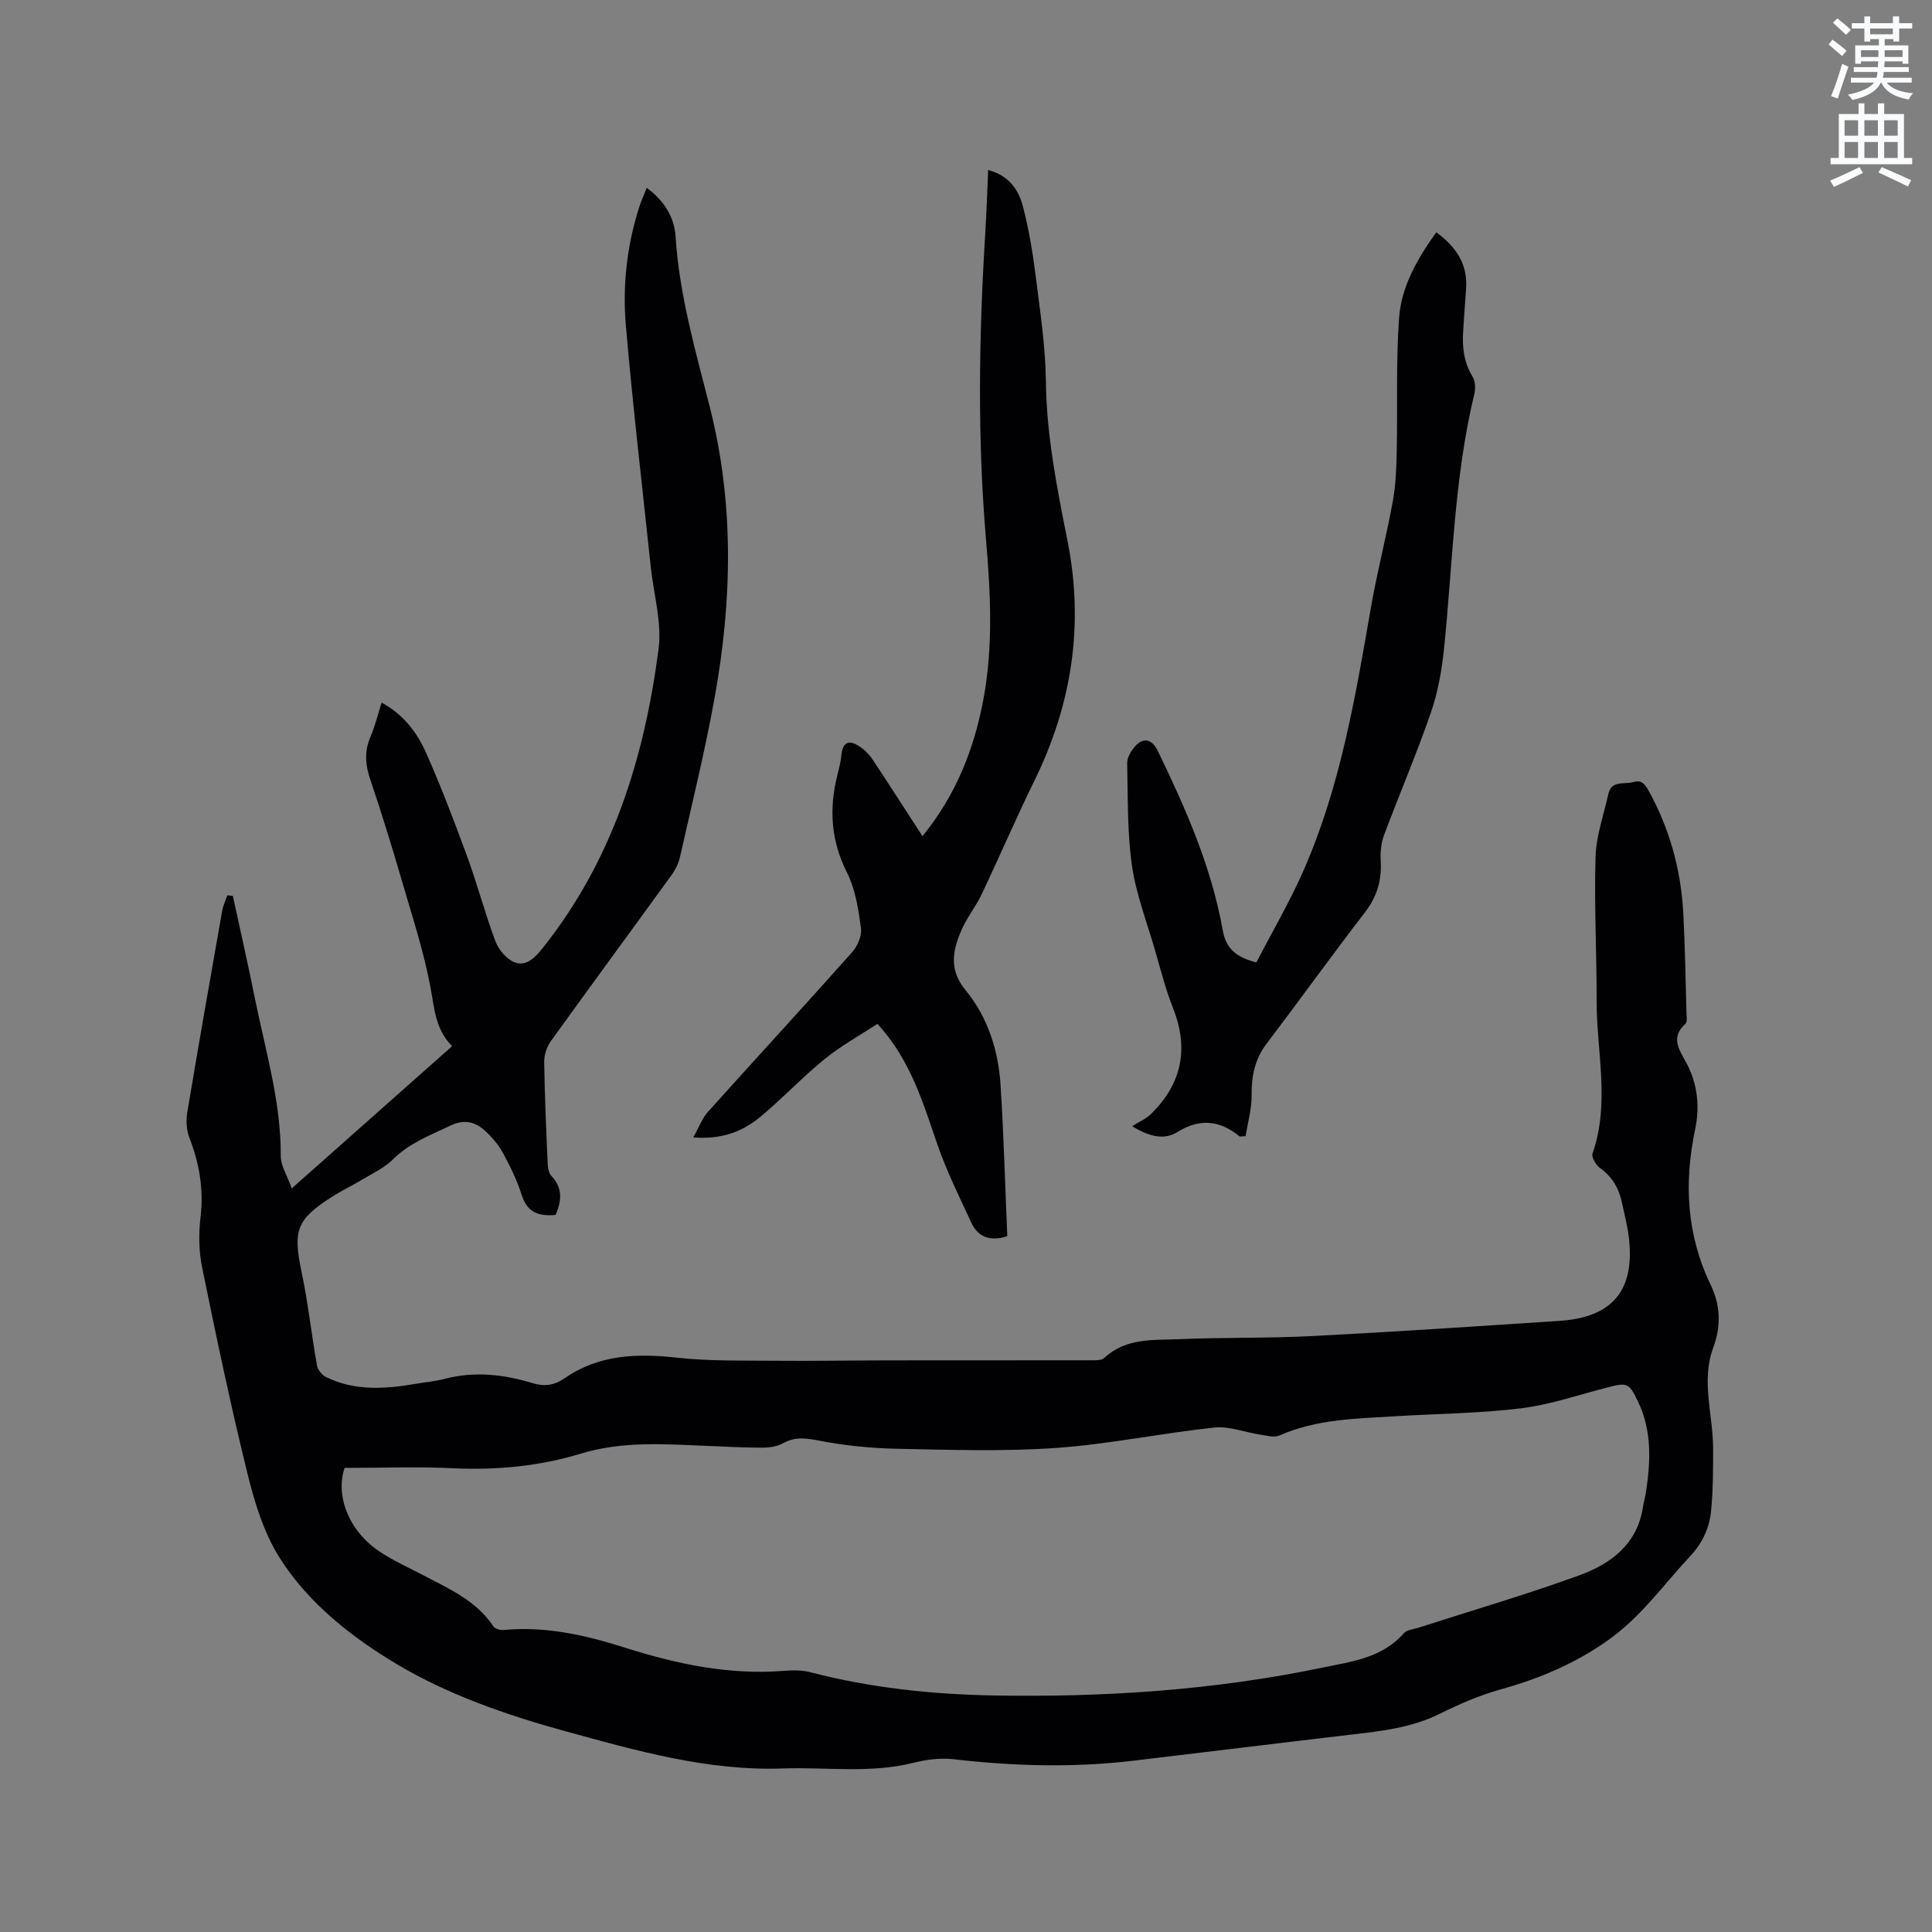 <svg enable-background="new 0 0 400 400" viewBox="0 0 400 400" xmlns="http://www.w3.org/2000/svg"><rect x="0" y="0" width="400" height="400" fill="#808080" stroke="none"/><path d="m378.6 9.2.8-1c.9.7 1.9 1.4 2.9 2.3l-.9 1.1c-1.1-.9-2-1.7-2.8-2.4zm.5 10.7c.9-2.1 1.6-4.3 2.3-6.7.4.2.8.4 1.3.6-.7 2.1-1.5 4.3-2.2 6.6zm.4-15.2.9-.9c1 .8 2 1.6 2.8 2.4l-1 1c-1-.9-1.9-1.8-2.7-2.5zm12.5-1.3h1.2v1.4h2.7v1.1h-2.7v2.7h-1.2v-.5h-1.8v1.3h4.9v3.8h-1.2v-.5h-3.7c0 .4-.1.9-.1 1.2h5.1v1h-5.2c0 .5-.1.9-.2 1.2h6v1h-5.2c1.1 1.3 2.9 2 5.5 2.2-.4.4-.7.8-.9 1.3-2.9-.5-4.8-1.6-5.7-3.5h-.1c-.8 1.7-2.7 2.9-5.9 3.6-.2-.4-.6-.8-.9-1.1 2.8-.6 4.6-1.4 5.4-2.5h-4.8v-1h5.3c.1-.3.2-.7.2-1.2h-4.9v-1h5c0-.4 0-.8.1-1.2h-3.6v.5h-1.2v-3.8h4.9v-1.3h-1.8v.5h-1.2v-2.7h-2.6v-1.1h2.6v-1.4h1.2v1.4h4.7v-1.4zm-6.7 8.4h3.6c0-.4 0-.9 0-1.4h-3.6zm1.9-4.7h4.7v-1.2h-4.7zm6.7 3.3h-3.7v1.4h3.7z" fill="#fafbfc"/><path d="m384.7 21.4h1.3v2.2h2.8v-2.2h1.3v2.2h4.1v9.1h1.7v1.3h-16.9v-1.3h1.7v-9.1h4.1v-2.2zm.3 13.2.7 1.2c-1.8.9-3.8 1.9-6 2.9-.2-.4-.5-.8-.8-1.3 2.4-1 4.4-2 6.1-2.8zm-3.1-6.5h2.8v-3.2h-2.8zm0 4.6h2.8v-3.3h-2.8zm4.1-4.6h2.8v-3.2h-2.8zm0 4.6h2.8v-3.3h-2.8zm3.6 1.9c2.1.9 4.1 1.8 6.1 2.7l-.7 1.3c-2.2-1.1-4.2-2-6.1-2.9zm3.3-9.7h-2.8v3.2h2.8zm-2.8 7.8h2.8v-3.3h-2.8z" fill="#fafbfc"/><g fill="#010104"><path d="m48.21 185.49c1.54 7.11 3.15 14.2 4.59 21.33 2.18 10.77 5.39 21.37 5.33 32.54-.01 2 1.32 4.01 2.27 6.69 11.46-10.16 22.21-19.7 33.21-29.46-3.49-3.46-3.67-7.82-4.49-12.21-1.4-7.46-3.79-14.73-5.92-22.04-2.05-7.01-4.18-14-6.53-20.91-1.04-3.07-1.27-5.87.03-8.88.95-2.22 1.52-4.6 2.31-7.08 4.52 2.44 7.36 6.2 9.24 10.46 3.12 7.06 5.87 14.28 8.52 21.53 2.11 5.76 3.65 11.73 5.82 17.46.66 1.74 2.32 3.7 3.99 4.33 2.34.87 4.12-.9 5.73-2.91 14.51-18.16 21.11-39.44 24.04-61.98.71-5.51-1.02-11.33-1.62-17.01-1.75-16.64-3.72-33.27-5.15-49.94-.71-8.25.2-16.52 2.75-24.5.41-1.28.98-2.52 1.57-4.02 3.57 2.62 5.71 6.08 5.96 9.97.77 12.16 4.13 23.73 7.1 35.42 5.07 19.98 4.63 40.14.98 60.25-2 11.03-4.68 21.94-7.15 32.88-.31 1.39-1.03 2.78-1.88 3.94-8.27 11.42-16.63 22.76-24.86 34.21-.85 1.18-1.4 2.87-1.38 4.31.1 6.99.41 13.99.72 20.98.04.9.21 2.03.78 2.62 2.34 2.48 2.15 5.11.85 8.07-3.28.29-5.8-.34-6.98-4.07-.96-3.01-2.36-5.91-3.87-8.69-.94-1.72-2.27-3.32-3.73-4.65-2.06-1.88-4.3-2.46-7.2-1.08-4.2 2-8.5 3.61-11.92 7.02-1.76 1.75-4.18 2.85-6.35 4.17-1.99 1.2-4.11 2.2-6.08 3.45-7.54 4.77-8.26 7.05-6.45 15.65 1.34 6.38 2.04 12.9 3.18 19.33.16.91 1.02 2.01 1.86 2.42 6.01 2.97 12.33 2.49 18.67 1.4 1.98-.34 4.01-.51 5.95-1.02 6.15-1.61 12.16-.92 18.11.88 2.47.75 4.46.54 6.75-1.04 7.02-4.85 14.9-5.14 23.16-4.22 6.7.74 13.51.57 20.27.64 7.74.07 15.48-.07 23.22-.08 14-.02 28 0 41.99-.02 1.03 0 2.4.1 3.02-.48 4.51-4.21 10.19-3.66 15.58-3.89 9.21-.39 18.44-.17 27.65-.65 17.03-.88 34.04-2.02 51.05-3.14 11.05-.73 15.69-6.43 14.31-17.49-.29-2.3-.9-4.57-1.37-6.85-.62-3-1.99-5.46-4.58-7.31-.84-.6-1.81-2.24-1.55-2.99 3.66-10.45.85-21.04.86-31.55.01-9.95-.52-19.91-.23-29.85.13-4.36 1.68-8.7 2.65-13.03.66-2.94 3.31-1.93 5.18-2.48 1.68-.49 2.36.37 3.14 1.76 4.4 7.93 6.73 16.45 7.2 25.46.36 6.88.47 13.77.66 20.65.02.73.19 1.79-.21 2.16-3.22 2.93-1.26 5.39.26 8.25 2.26 4.23 2.72 9.01 1.74 13.64-2.34 11.11-1.76 21.84 3.21 32.16 2.08 4.33 2.18 8.56.51 13.11-2.51 6.86-.01 13.84 0 20.77 0 4.32 0 8.67-.42 12.97-.34 3.5-1.79 6.62-4.31 9.32-5.54 5.92-10.16 12.57-17.02 17.42-6.91 4.89-14.29 7.97-22.3 10.2-4.32 1.21-8.52 3.04-12.56 5.04-5.75 2.85-11.91 3.56-18.12 4.28-15.14 1.77-30.28 3.65-45.42 5.44-12.38 1.46-24.73 1.11-37.1-.32-2.75-.32-5.71.08-8.41.76-8.92 2.22-17.93.84-26.9 1.15-15.62.56-30.49-3.71-45.21-7.75-11.97-3.29-24.12-7.51-34.7-13.81-9.24-5.51-18.36-12.6-24.32-22.06-3.26-5.16-5.17-11.4-6.65-17.41-3.49-14.17-6.49-28.47-9.41-42.78-.69-3.37-.7-7.01-.3-10.44.67-5.76-.29-11.1-2.35-16.43-.6-1.56-.67-3.52-.4-5.19 2.32-13.89 4.76-27.77 7.21-41.64.2-1.12.71-2.18 1.07-3.27.38.03.76.08 1.15.13zm23.14 118.42c-1.95 5.73.85 13.02 7.14 17.26 2.88 1.94 6.1 3.37 9.19 4.99 5.33 2.81 10.92 5.23 14.45 10.54.34.52 1.44.84 2.15.77 8.63-.81 16.87 1.04 24.98 3.62 10.77 3.42 21.67 5.75 33.08 4.84 1.78-.14 3.67-.17 5.37.27 12.48 3.25 25.2 4.6 38.05 4.83 22.84.4 45.54-1.08 67.95-5.75 6.05-1.26 12.4-1.97 16.91-7.11.66-.76 2.1-.85 3.19-1.21 11.06-3.57 22.24-6.83 33.15-10.8 6.51-2.37 12-6.4 13.19-14.1.18-1.15.51-2.27.68-3.42.91-6.25 1.17-12.45-1.66-18.37-1.91-3.98-2.21-4.09-6.44-3-5.93 1.53-11.82 3.57-17.86 4.31-8.6 1.06-17.33 1.1-26 1.64-8.12.5-16.3.59-23.97 3.98-1.09.48-2.64.03-3.96-.17-3.19-.48-6.44-1.8-9.53-1.47-10.95 1.16-21.8 3.45-32.76 4.22s-22.01.39-33.02.17c-5.34-.11-10.74-.66-15.98-1.67-2.73-.53-5.01-.87-7.53.53-1.22.68-2.82.91-4.25.91-3.81.01-7.62-.21-11.43-.36-8.77-.36-17.51-1.04-26.15 1.59-8.57 2.6-17.37 3.46-26.36 3.04-7.48-.36-14.99-.08-22.58-.08z"/><path d="m190.99 173.12c6.99-8.59 10.72-18.12 12.64-28.48 2.03-10.96 1.45-21.96.51-32.95-1.79-21.07-1.47-42.14-.16-63.22.27-4.3.4-8.61.61-13.27 4.36 1.14 6.32 4.15 7.22 7.63 1.19 4.6 1.99 9.32 2.58 14.04.92 7.34 2.06 14.72 2.15 22.09.13 11.22 2.31 22.1 4.47 32.98 3.47 17.42.92 33.86-6.85 49.7-3.82 7.79-7.24 15.77-10.96 23.6-1.17 2.47-2.96 4.65-4.06 7.15-1.86 4.25-2.8 8.28.78 12.63 4.59 5.59 6.79 12.47 7.24 19.69.65 10.35.94 20.72 1.39 31.23-3.18 1.04-5.94.5-7.48-2.86-2.43-5.27-5.03-10.49-6.93-15.95-3.03-8.71-5.54-17.6-12.48-25.15-3.52 2.31-7.48 4.49-10.93 7.29-4.6 3.73-8.67 8.1-13.22 11.89-3.71 3.09-8.06 4.82-13.98 4.32 1.23-2.18 1.86-3.97 3.04-5.28 9.91-11.04 19.97-21.95 29.84-33.04 1.12-1.26 2.06-3.41 1.85-4.98-.54-3.92-1.15-8.06-2.9-11.52-3.31-6.56-3.74-13.11-2.03-20.03.36-1.44.74-2.89.88-4.35.24-2.64 1.57-3.13 3.6-1.83 1.11.71 2.14 1.72 2.87 2.82 3.43 5.17 6.77 10.41 10.31 15.85z"/><path d="m256.68 235.31c-4.13-3.4-8.28-3.81-12.92-.93-2.55 1.58-5.49 1.17-9.35-1.21 1.53-.97 2.84-1.52 3.8-2.45 6.49-6.29 7.99-13.6 4.63-22.06-1.55-3.91-2.57-8.03-3.75-12.08-1.68-5.79-3.9-11.51-4.74-17.43-.99-6.95-.81-14.08-.98-21.14-.02-1.05.65-2.27 1.34-3.14 1.81-2.31 3.73-2.02 4.99.58 5.78 11.93 11.13 24.04 13.46 37.19.69 3.86 2.88 5.56 6.96 6.62 3.25-6.29 6.88-12.49 9.76-19.03 7.61-17.32 10.73-35.84 13.93-54.32 1.28-7.4 3.2-14.69 4.55-22.09.62-3.39.75-6.9.82-10.36.19-9.21-.17-18.44.48-27.61.47-6.52 3.76-12.27 7.71-17.75 4.09 2.99 6.58 6.61 6.16 11.8-.23 2.85-.39 5.71-.59 8.56-.24 3.33.11 6.48 1.91 9.46.58.96.68 2.5.4 3.63-4.19 17.31-4.47 35.08-6.27 52.66-.46 4.48-1.25 9.04-2.71 13.27-2.96 8.58-6.55 16.95-9.73 25.46-.61 1.62-.78 3.53-.68 5.28.23 3.99-.74 7.39-3.23 10.63-6.92 8.99-13.54 18.2-20.4 27.24-2.45 3.23-3.14 6.74-3.1 10.71.03 2.81-.8 5.62-1.24 8.44-.39 0-.8.03-1.21.07z"/></g></svg>